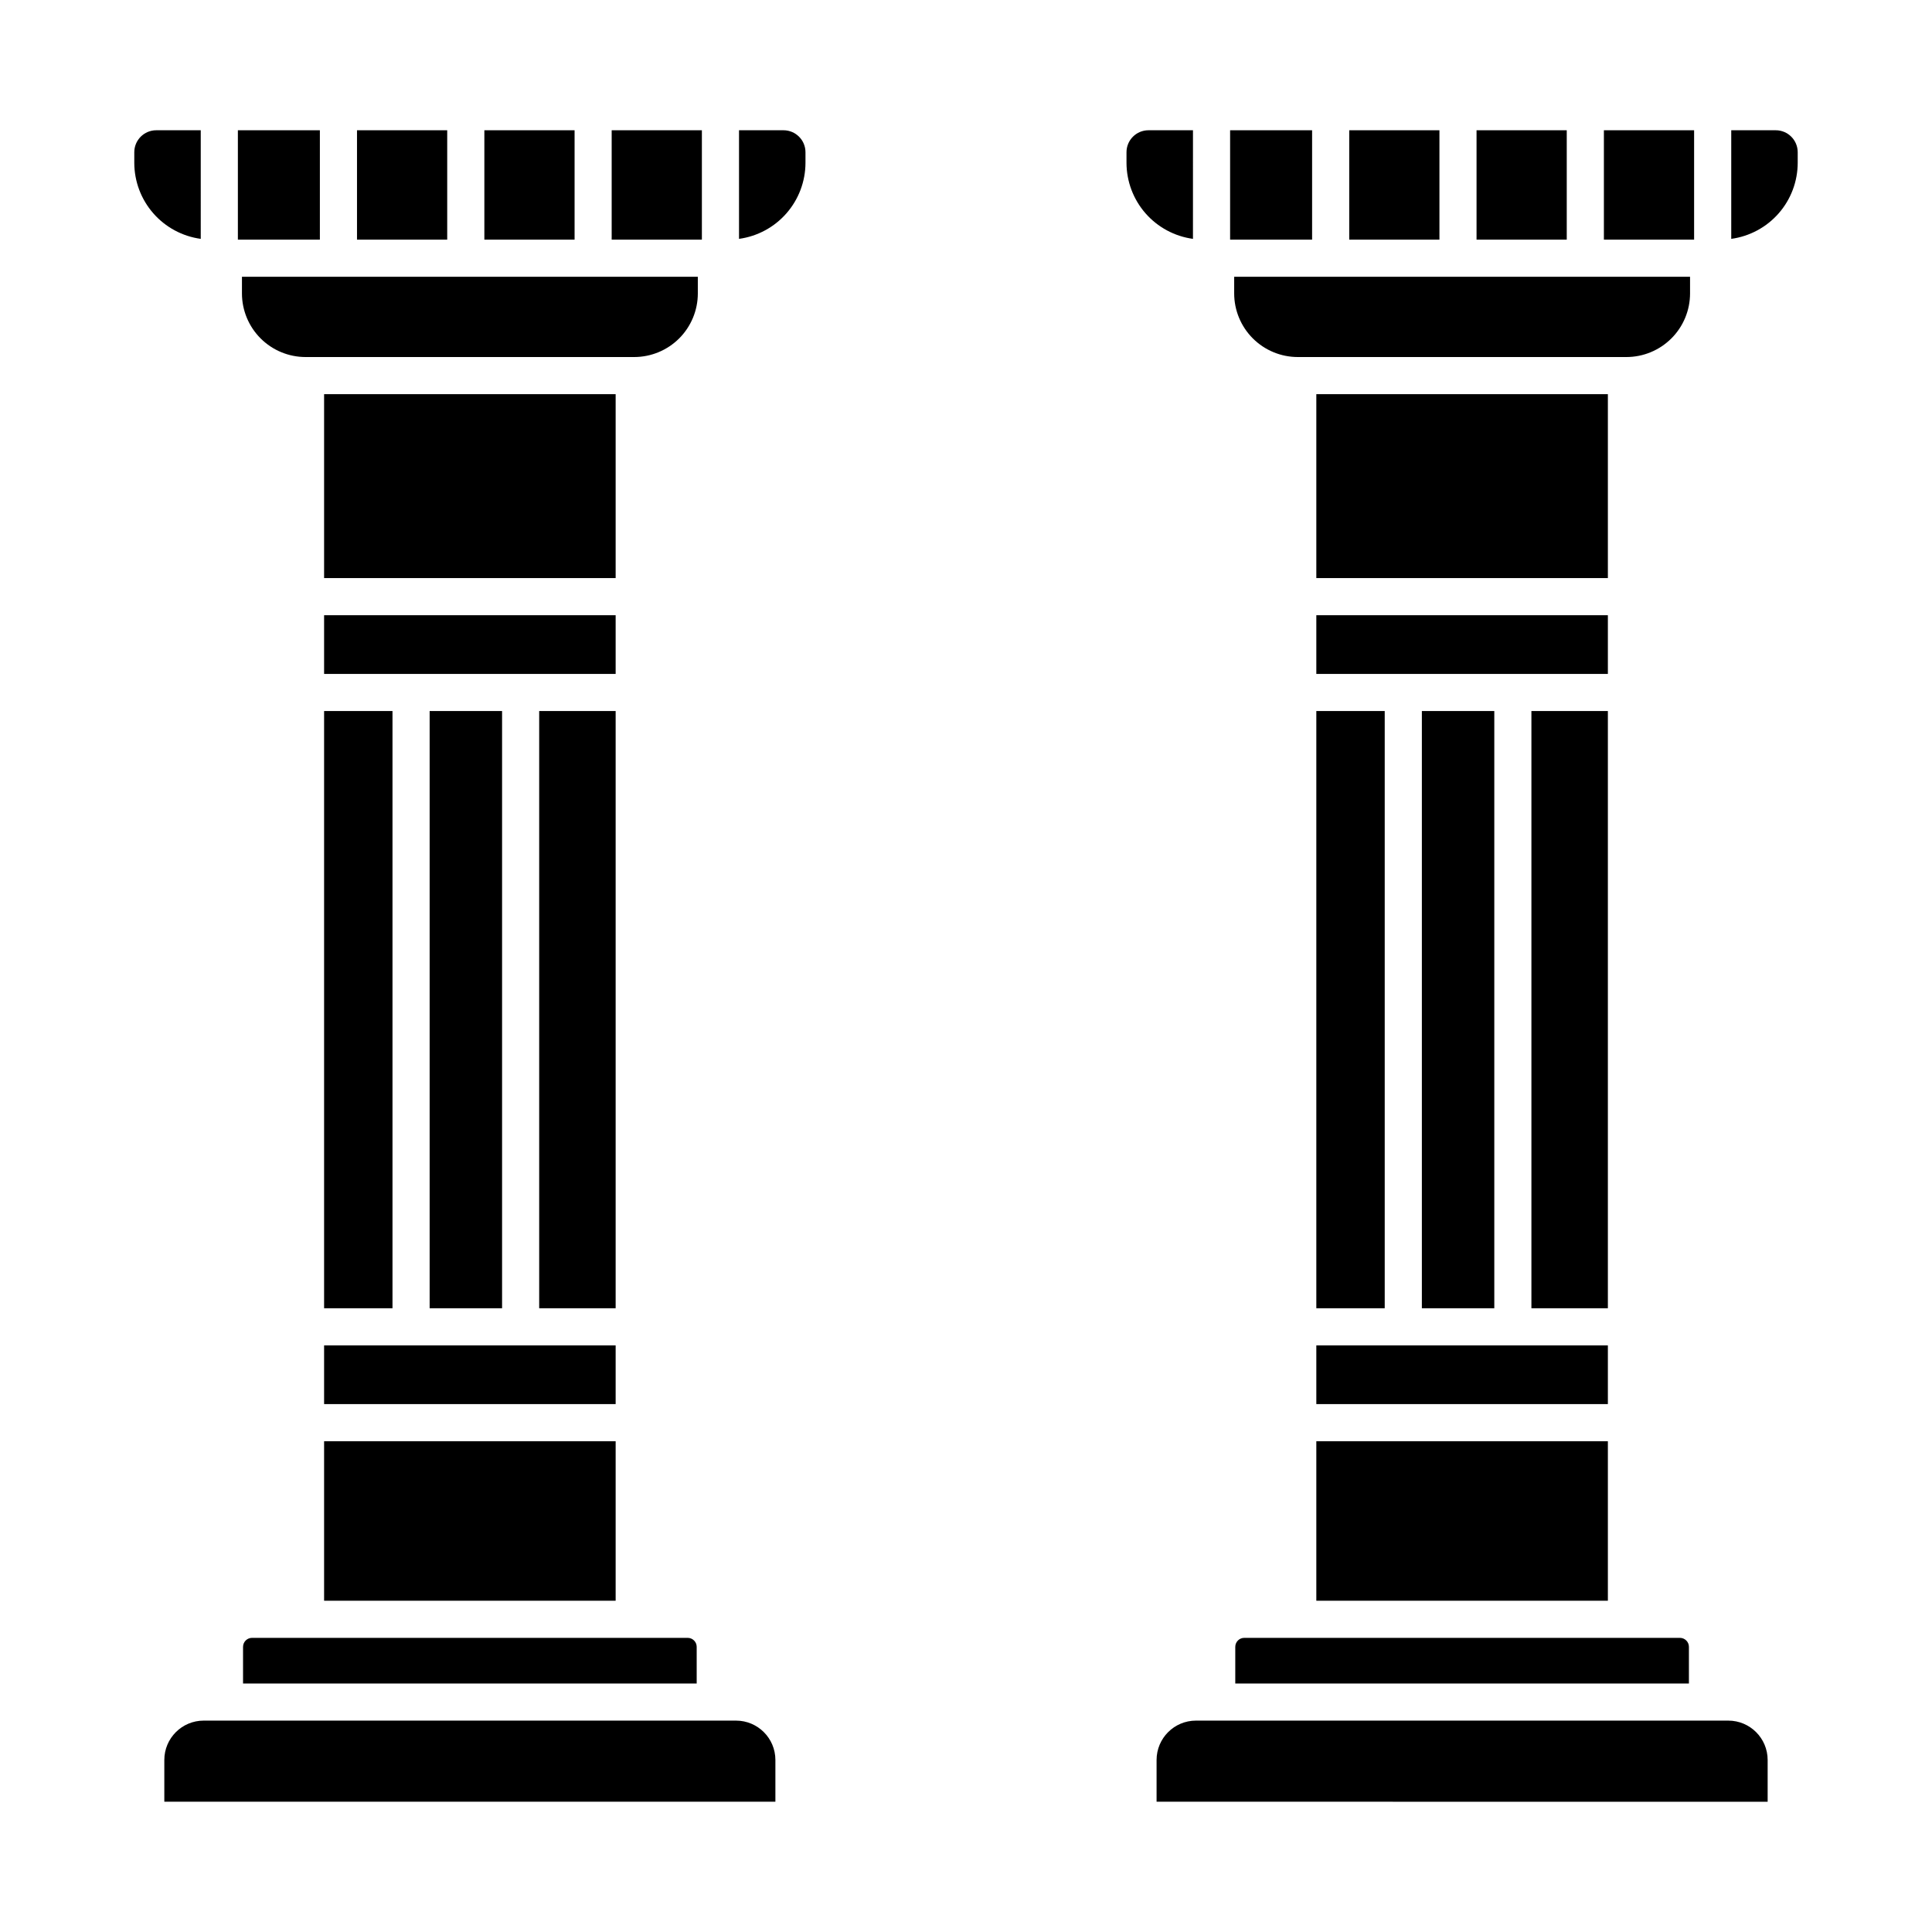 <?xml version="1.0" encoding="UTF-8"?>
<!-- Uploaded to: ICON Repo, www.iconrepo.com, Generator: ICON Repo Mixer Tools -->
<svg fill="#000000" width="800px" height="800px" version="1.1" viewBox="144 144 512 512" xmlns="http://www.w3.org/2000/svg">
 <g>
  <path d="m492.84 500.54h77.262v15.559h-77.262z"/>
  <path d="m492.84 525.94h77.262v42.27h-77.262z"/>
  <path d="m471.36 580.44v9.703h120.22v-9.703c0.004-1.316-1.062-2.387-2.379-2.391h-115.46c-1.316 0.004-2.383 1.074-2.379 2.391z"/>
  <path d="m492.84 332.43h18.125v158.27h-18.125z"/>
  <path d="m501.56 178.52h23.906v28.988h-23.906z"/>
  <path d="m469.99 178.52h21.73v28.988h-21.73z"/>
  <path d="m591.88 217.34h-120.81v4.43-0.004c0.004 4.469 1.781 8.754 4.941 11.91 3.16 3.16 7.445 4.938 11.914 4.941h87.105c4.469-0.004 8.75-1.781 11.91-4.941 3.16-3.156 4.938-7.441 4.941-11.91z"/>
  <path d="m535.3 178.52h23.906v28.988h-23.906z"/>
  <path d="m460.15 178.52h-11.797c-3.211 0-5.816 2.606-5.82 5.82v2.809c0.008 4.918 1.797 9.672 5.031 13.375 3.238 3.703 7.707 6.109 12.582 6.777z"/>
  <path d="m520.81 332.43h19.195v158.27h-19.195z"/>
  <path d="m602.02 599.98h-141.09c-5.758 0.008-10.418 4.672-10.426 10.426v11.07l161.94 0.004v-11.074c-0.004-5.758-4.672-10.426-10.43-10.426z"/>
  <path d="m614.59 178.52h-11.793v28.781c4.875-0.668 9.344-3.074 12.582-6.777 3.238-3.703 5.023-8.457 5.031-13.375v-2.809c-0.004-3.215-2.606-5.82-5.82-5.82z"/>
  <path d="m569.05 178.52h23.906v28.988h-23.906z"/>
  <path d="m492.84 307.04h77.262v15.559h-77.262z"/>
  <path d="m549.84 332.43h20.262v158.27h-20.262z"/>
  <path d="m492.84 248.46h77.262v48.738h-77.262z"/>
  <path d="m306.1 178.52h23.906v28.988h-23.906z"/>
  <path d="m272.36 178.52h23.91v28.988h-23.91z"/>
  <path d="m208.41 580.44v9.703h120.22v-9.703c0.004-1.316-1.062-2.387-2.379-2.391h-115.46c-1.316 0.004-2.383 1.074-2.379 2.391z"/>
  <path d="m229.89 307.04h77.262v15.559h-77.262z"/>
  <path d="m207.04 178.52h21.73v28.988h-21.73z"/>
  <path d="m238.61 178.52h23.906v28.988h-23.906z"/>
  <path d="m197.2 178.52h-11.793c-3.211 0-5.816 2.606-5.82 5.82v2.809c0.008 4.918 1.797 9.672 5.031 13.375 3.238 3.703 7.707 6.109 12.582 6.777z"/>
  <path d="m351.64 178.52h-11.793v28.781c4.875-0.668 9.344-3.074 12.578-6.777 3.238-3.703 5.027-8.457 5.035-13.375v-2.809c-0.004-3.215-2.609-5.816-5.82-5.82z"/>
  <path d="m339.07 599.98h-141.09c-5.762 0-10.43 4.668-10.434 10.426v11.07h161.94v-11.07c-0.004-5.754-4.664-10.414-10.418-10.426z"/>
  <path d="m328.93 217.34h-120.81v4.43-0.004c0.004 4.469 1.781 8.754 4.941 11.91 3.16 3.16 7.441 4.938 11.91 4.941h87.109c4.465-0.004 8.75-1.781 11.91-4.938 3.156-3.16 4.938-7.441 4.941-11.91z"/>
  <path d="m286.89 332.43h20.262v158.27h-20.262z"/>
  <path d="m257.86 332.43h19.195v158.27h-19.195z"/>
  <path d="m229.89 248.46h77.262v48.738h-77.262z"/>
  <path d="m229.89 525.94h77.262v42.27h-77.262z"/>
  <path d="m229.89 500.54h77.262v15.559h-77.262z"/>
  <path d="m229.89 332.43h18.125v158.27h-18.125z"/>
 </g>
</svg>